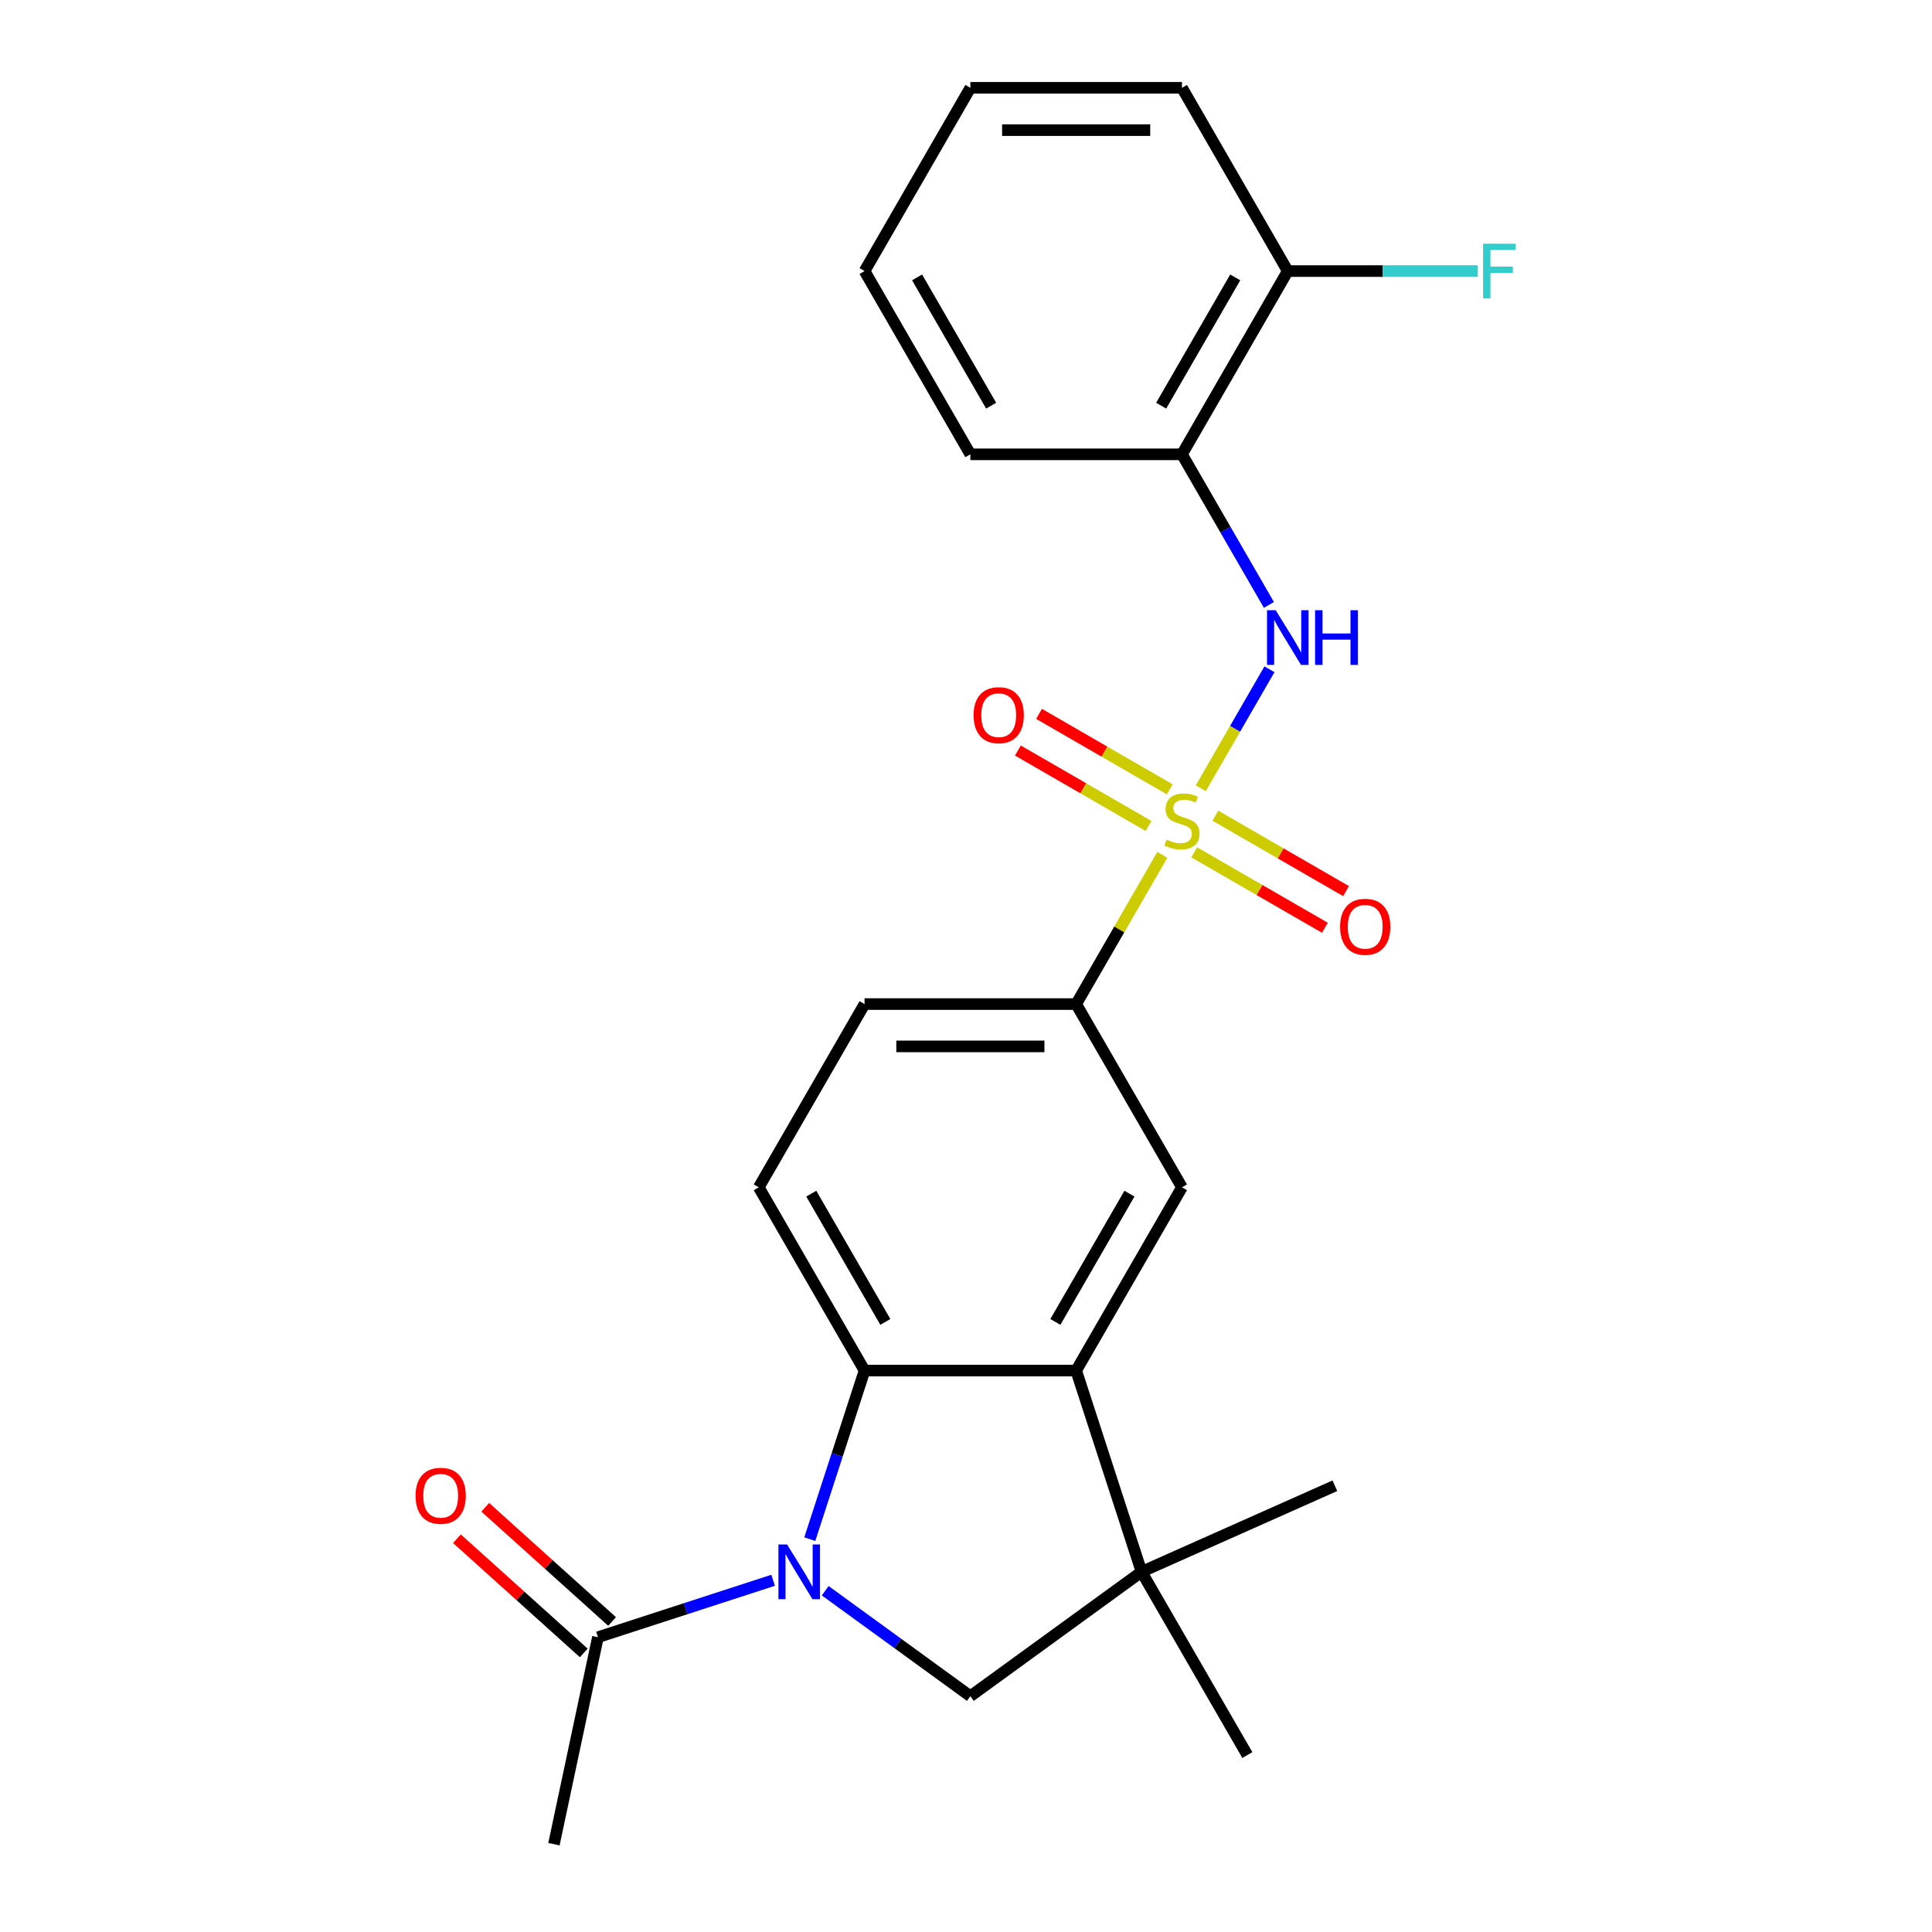 <?xml version='1.0' encoding='iso-8859-1'?>
<svg version='1.1' baseProfile='full'
              xmlns='http://www.w3.org/2000/svg'
                      xmlns:rdkit='http://www.rdkit.org/xml'
                      xmlns:xlink='http://www.w3.org/1999/xlink'
                  xml:space='preserve'
width='1000px' height='1000px' viewBox='0 0 1000 1000'>
<!-- END OF HEADER -->
<rect style='opacity:1.0;fill:#FFFFFF;stroke:none' width='1000' height='1000' x='0' y='0'> </rect>
<path class='bond-3' d='M 621.515,407.998 L 639.292,377.207' style='fill:none;fill-rule:evenodd;stroke:#CCCC00;stroke-width:6px;stroke-linecap:butt;stroke-linejoin:miter;stroke-opacity:1' />
<path class='bond-3' d='M 639.292,377.207 L 657.069,346.417' style='fill:none;fill-rule:evenodd;stroke:#0000FF;stroke-width:6px;stroke-linecap:butt;stroke-linejoin:miter;stroke-opacity:1' />
<path class='bond-6' d='M 601.61,442.474 L 579.315,481.09' style='fill:none;fill-rule:evenodd;stroke:#CCCC00;stroke-width:6px;stroke-linecap:butt;stroke-linejoin:miter;stroke-opacity:1' />
<path class='bond-6' d='M 579.315,481.09 L 557.02,519.706' style='fill:none;fill-rule:evenodd;stroke:#000000;stroke-width:6px;stroke-linecap:butt;stroke-linejoin:miter;stroke-opacity:1' />
<path class='bond-11' d='M 618.124,441.164 L 651.941,460.689' style='fill:none;fill-rule:evenodd;stroke:#CCCC00;stroke-width:6px;stroke-linecap:butt;stroke-linejoin:miter;stroke-opacity:1' />
<path class='bond-11' d='M 651.941,460.689 L 685.759,480.213' style='fill:none;fill-rule:evenodd;stroke:#FF0000;stroke-width:6px;stroke-linecap:butt;stroke-linejoin:miter;stroke-opacity:1' />
<path class='bond-11' d='M 629.076,422.194 L 662.894,441.719' style='fill:none;fill-rule:evenodd;stroke:#CCCC00;stroke-width:6px;stroke-linecap:butt;stroke-linejoin:miter;stroke-opacity:1' />
<path class='bond-11' d='M 662.894,441.719 L 696.711,461.243' style='fill:none;fill-rule:evenodd;stroke:#FF0000;stroke-width:6px;stroke-linecap:butt;stroke-linejoin:miter;stroke-opacity:1' />
<path class='bond-12' d='M 605.44,408.548 L 571.622,389.023' style='fill:none;fill-rule:evenodd;stroke:#CCCC00;stroke-width:6px;stroke-linecap:butt;stroke-linejoin:miter;stroke-opacity:1' />
<path class='bond-12' d='M 571.622,389.023 L 537.805,369.498' style='fill:none;fill-rule:evenodd;stroke:#FF0000;stroke-width:6px;stroke-linecap:butt;stroke-linejoin:miter;stroke-opacity:1' />
<path class='bond-12' d='M 594.488,427.518 L 560.67,407.993' style='fill:none;fill-rule:evenodd;stroke:#CCCC00;stroke-width:6px;stroke-linecap:butt;stroke-linejoin:miter;stroke-opacity:1' />
<path class='bond-12' d='M 560.67,407.993 L 526.852,388.469' style='fill:none;fill-rule:evenodd;stroke:#FF0000;stroke-width:6px;stroke-linecap:butt;stroke-linejoin:miter;stroke-opacity:1' />
<path class='bond-0' d='M 419.142,796.672 L 433.319,753.04' style='fill:none;fill-rule:evenodd;stroke:#0000FF;stroke-width:6px;stroke-linecap:butt;stroke-linejoin:miter;stroke-opacity:1' />
<path class='bond-0' d='M 433.319,753.04 L 447.496,709.407' style='fill:none;fill-rule:evenodd;stroke:#000000;stroke-width:6px;stroke-linecap:butt;stroke-linejoin:miter;stroke-opacity:1' />
<path class='bond-8' d='M 400.173,817.95 L 354.831,832.682' style='fill:none;fill-rule:evenodd;stroke:#0000FF;stroke-width:6px;stroke-linecap:butt;stroke-linejoin:miter;stroke-opacity:1' />
<path class='bond-8' d='M 354.831,832.682 L 309.488,847.415' style='fill:none;fill-rule:evenodd;stroke:#000000;stroke-width:6px;stroke-linecap:butt;stroke-linejoin:miter;stroke-opacity:1' />
<path class='bond-25' d='M 427.13,823.363 L 464.694,850.655' style='fill:none;fill-rule:evenodd;stroke:#0000FF;stroke-width:6px;stroke-linecap:butt;stroke-linejoin:miter;stroke-opacity:1' />
<path class='bond-25' d='M 464.694,850.655 L 502.258,877.947' style='fill:none;fill-rule:evenodd;stroke:#000000;stroke-width:6px;stroke-linecap:butt;stroke-linejoin:miter;stroke-opacity:1' />
<path class='bond-1' d='M 447.496,709.407 L 392.734,614.557' style='fill:none;fill-rule:evenodd;stroke:#000000;stroke-width:6px;stroke-linecap:butt;stroke-linejoin:miter;stroke-opacity:1' />
<path class='bond-1' d='M 458.252,684.227 L 419.919,617.832' style='fill:none;fill-rule:evenodd;stroke:#000000;stroke-width:6px;stroke-linecap:butt;stroke-linejoin:miter;stroke-opacity:1' />
<path class='bond-24' d='M 447.496,709.407 L 557.02,709.407' style='fill:none;fill-rule:evenodd;stroke:#000000;stroke-width:6px;stroke-linecap:butt;stroke-linejoin:miter;stroke-opacity:1' />
<path class='bond-2' d='M 557.02,709.407 L 611.782,614.557' style='fill:none;fill-rule:evenodd;stroke:#000000;stroke-width:6px;stroke-linecap:butt;stroke-linejoin:miter;stroke-opacity:1' />
<path class='bond-2' d='M 546.264,684.227 L 584.597,617.832' style='fill:none;fill-rule:evenodd;stroke:#000000;stroke-width:6px;stroke-linecap:butt;stroke-linejoin:miter;stroke-opacity:1' />
<path class='bond-4' d='M 557.02,709.407 L 590.865,813.57' style='fill:none;fill-rule:evenodd;stroke:#000000;stroke-width:6px;stroke-linecap:butt;stroke-linejoin:miter;stroke-opacity:1' />
<path class='bond-9' d='M 656.788,313.108 L 634.285,274.131' style='fill:none;fill-rule:evenodd;stroke:#0000FF;stroke-width:6px;stroke-linecap:butt;stroke-linejoin:miter;stroke-opacity:1' />
<path class='bond-9' d='M 634.285,274.131 L 611.782,235.155' style='fill:none;fill-rule:evenodd;stroke:#000000;stroke-width:6px;stroke-linecap:butt;stroke-linejoin:miter;stroke-opacity:1' />
<path class='bond-5' d='M 590.865,813.57 L 502.258,877.947' style='fill:none;fill-rule:evenodd;stroke:#000000;stroke-width:6px;stroke-linecap:butt;stroke-linejoin:miter;stroke-opacity:1' />
<path class='bond-17' d='M 590.865,813.57 L 645.627,908.421' style='fill:none;fill-rule:evenodd;stroke:#000000;stroke-width:6px;stroke-linecap:butt;stroke-linejoin:miter;stroke-opacity:1' />
<path class='bond-18' d='M 590.865,813.57 L 690.92,769.023' style='fill:none;fill-rule:evenodd;stroke:#000000;stroke-width:6px;stroke-linecap:butt;stroke-linejoin:miter;stroke-opacity:1' />
<path class='bond-7' d='M 557.02,519.706 L 611.782,614.557' style='fill:none;fill-rule:evenodd;stroke:#000000;stroke-width:6px;stroke-linecap:butt;stroke-linejoin:miter;stroke-opacity:1' />
<path class='bond-13' d='M 557.02,519.706 L 447.496,519.706' style='fill:none;fill-rule:evenodd;stroke:#000000;stroke-width:6px;stroke-linecap:butt;stroke-linejoin:miter;stroke-opacity:1' />
<path class='bond-13' d='M 540.591,541.611 L 463.925,541.611' style='fill:none;fill-rule:evenodd;stroke:#000000;stroke-width:6px;stroke-linecap:butt;stroke-linejoin:miter;stroke-opacity:1' />
<path class='bond-15' d='M 316.817,839.276 L 283.99,809.718' style='fill:none;fill-rule:evenodd;stroke:#000000;stroke-width:6px;stroke-linecap:butt;stroke-linejoin:miter;stroke-opacity:1' />
<path class='bond-15' d='M 283.99,809.718 L 251.163,780.161' style='fill:none;fill-rule:evenodd;stroke:#FF0000;stroke-width:6px;stroke-linecap:butt;stroke-linejoin:miter;stroke-opacity:1' />
<path class='bond-15' d='M 302.16,855.554 L 269.333,825.997' style='fill:none;fill-rule:evenodd;stroke:#000000;stroke-width:6px;stroke-linecap:butt;stroke-linejoin:miter;stroke-opacity:1' />
<path class='bond-15' d='M 269.333,825.997 L 236.506,796.439' style='fill:none;fill-rule:evenodd;stroke:#FF0000;stroke-width:6px;stroke-linecap:butt;stroke-linejoin:miter;stroke-opacity:1' />
<path class='bond-19' d='M 309.488,847.415 L 286.717,954.545' style='fill:none;fill-rule:evenodd;stroke:#000000;stroke-width:6px;stroke-linecap:butt;stroke-linejoin:miter;stroke-opacity:1' />
<path class='bond-14' d='M 611.782,235.155 L 666.544,140.305' style='fill:none;fill-rule:evenodd;stroke:#000000;stroke-width:6px;stroke-linecap:butt;stroke-linejoin:miter;stroke-opacity:1' />
<path class='bond-14' d='M 601.026,209.975 L 639.359,143.58' style='fill:none;fill-rule:evenodd;stroke:#000000;stroke-width:6px;stroke-linecap:butt;stroke-linejoin:miter;stroke-opacity:1' />
<path class='bond-20' d='M 611.782,235.155 L 502.258,235.155' style='fill:none;fill-rule:evenodd;stroke:#000000;stroke-width:6px;stroke-linecap:butt;stroke-linejoin:miter;stroke-opacity:1' />
<path class='bond-10' d='M 392.734,614.557 L 447.496,519.706' style='fill:none;fill-rule:evenodd;stroke:#000000;stroke-width:6px;stroke-linecap:butt;stroke-linejoin:miter;stroke-opacity:1' />
<path class='bond-16' d='M 666.544,140.305 L 715.727,140.305' style='fill:none;fill-rule:evenodd;stroke:#000000;stroke-width:6px;stroke-linecap:butt;stroke-linejoin:miter;stroke-opacity:1' />
<path class='bond-16' d='M 715.727,140.305 L 764.909,140.305' style='fill:none;fill-rule:evenodd;stroke:#33CCCC;stroke-width:6px;stroke-linecap:butt;stroke-linejoin:miter;stroke-opacity:1' />
<path class='bond-21' d='M 666.544,140.305 L 611.782,45.455' style='fill:none;fill-rule:evenodd;stroke:#000000;stroke-width:6px;stroke-linecap:butt;stroke-linejoin:miter;stroke-opacity:1' />
<path class='bond-22' d='M 502.258,235.155 L 447.496,140.305' style='fill:none;fill-rule:evenodd;stroke:#000000;stroke-width:6px;stroke-linecap:butt;stroke-linejoin:miter;stroke-opacity:1' />
<path class='bond-22' d='M 513.014,209.975 L 474.681,143.58' style='fill:none;fill-rule:evenodd;stroke:#000000;stroke-width:6px;stroke-linecap:butt;stroke-linejoin:miter;stroke-opacity:1' />
<path class='bond-26' d='M 611.782,45.455 L 502.258,45.455' style='fill:none;fill-rule:evenodd;stroke:#000000;stroke-width:6px;stroke-linecap:butt;stroke-linejoin:miter;stroke-opacity:1' />
<path class='bond-26' d='M 595.353,67.359 L 518.687,67.359' style='fill:none;fill-rule:evenodd;stroke:#000000;stroke-width:6px;stroke-linecap:butt;stroke-linejoin:miter;stroke-opacity:1' />
<path class='bond-23' d='M 447.496,140.305 L 502.258,45.455' style='fill:none;fill-rule:evenodd;stroke:#000000;stroke-width:6px;stroke-linecap:butt;stroke-linejoin:miter;stroke-opacity:1' />
<path  class='atom-0' d='M 603.782 434.576
Q 604.102 434.696, 605.422 435.256
Q 606.742 435.816, 608.182 436.176
Q 609.662 436.496, 611.102 436.496
Q 613.782 436.496, 615.342 435.216
Q 616.902 433.896, 616.902 431.616
Q 616.902 430.056, 616.102 429.096
Q 615.342 428.136, 614.142 427.616
Q 612.942 427.096, 610.942 426.496
Q 608.422 425.736, 606.902 425.016
Q 605.422 424.296, 604.342 422.776
Q 603.302 421.256, 603.302 418.696
Q 603.302 415.136, 605.702 412.936
Q 608.142 410.736, 612.942 410.736
Q 616.222 410.736, 619.942 412.296
L 619.022 415.376
Q 615.622 413.976, 613.062 413.976
Q 610.302 413.976, 608.782 415.136
Q 607.262 416.256, 607.302 418.216
Q 607.302 419.736, 608.062 420.656
Q 608.862 421.576, 609.982 422.096
Q 611.142 422.616, 613.062 423.216
Q 615.622 424.016, 617.142 424.816
Q 618.662 425.616, 619.742 427.256
Q 620.862 428.856, 620.862 431.616
Q 620.862 435.536, 618.222 437.656
Q 615.622 439.736, 611.262 439.736
Q 608.742 439.736, 606.822 439.176
Q 604.942 438.656, 602.702 437.736
L 603.782 434.576
' fill='#CCCC00'/>
<path  class='atom-1' d='M 407.391 799.41
L 416.671 814.41
Q 417.591 815.89, 419.071 818.57
Q 420.551 821.25, 420.631 821.41
L 420.631 799.41
L 424.391 799.41
L 424.391 827.73
L 420.511 827.73
L 410.551 811.33
Q 409.391 809.41, 408.151 807.21
Q 406.951 805.01, 406.591 804.33
L 406.591 827.73
L 402.911 827.73
L 402.911 799.41
L 407.391 799.41
' fill='#0000FF'/>
<path  class='atom-4' d='M 660.284 315.846
L 669.564 330.846
Q 670.484 332.326, 671.964 335.006
Q 673.444 337.686, 673.524 337.846
L 673.524 315.846
L 677.284 315.846
L 677.284 344.166
L 673.404 344.166
L 663.444 327.766
Q 662.284 325.846, 661.044 323.646
Q 659.844 321.446, 659.484 320.766
L 659.484 344.166
L 655.804 344.166
L 655.804 315.846
L 660.284 315.846
' fill='#0000FF'/>
<path  class='atom-4' d='M 680.684 315.846
L 684.524 315.846
L 684.524 327.886
L 699.004 327.886
L 699.004 315.846
L 702.844 315.846
L 702.844 344.166
L 699.004 344.166
L 699.004 331.086
L 684.524 331.086
L 684.524 344.166
L 680.684 344.166
L 680.684 315.846
' fill='#0000FF'/>
<path  class='atom-12' d='M 693.632 479.698
Q 693.632 472.898, 696.992 469.098
Q 700.352 465.298, 706.632 465.298
Q 712.912 465.298, 716.272 469.098
Q 719.632 472.898, 719.632 479.698
Q 719.632 486.578, 716.232 490.498
Q 712.832 494.378, 706.632 494.378
Q 700.392 494.378, 696.992 490.498
Q 693.632 486.618, 693.632 479.698
M 706.632 491.178
Q 710.952 491.178, 713.272 488.298
Q 715.632 485.378, 715.632 479.698
Q 715.632 474.138, 713.272 471.338
Q 710.952 468.498, 706.632 468.498
Q 702.312 468.498, 699.952 471.298
Q 697.632 474.098, 697.632 479.698
Q 697.632 485.418, 699.952 488.298
Q 702.312 491.178, 706.632 491.178
' fill='#FF0000'/>
<path  class='atom-13' d='M 503.931 370.174
Q 503.931 363.374, 507.291 359.574
Q 510.651 355.774, 516.931 355.774
Q 523.211 355.774, 526.571 359.574
Q 529.931 363.374, 529.931 370.174
Q 529.931 377.054, 526.531 380.974
Q 523.131 384.854, 516.931 384.854
Q 510.691 384.854, 507.291 380.974
Q 503.931 377.094, 503.931 370.174
M 516.931 381.654
Q 521.251 381.654, 523.571 378.774
Q 525.931 375.854, 525.931 370.174
Q 525.931 364.614, 523.571 361.814
Q 521.251 358.974, 516.931 358.974
Q 512.611 358.974, 510.251 361.774
Q 507.931 364.574, 507.931 370.174
Q 507.931 375.894, 510.251 378.774
Q 512.611 381.654, 516.931 381.654
' fill='#FF0000'/>
<path  class='atom-16' d='M 215.096 774.209
Q 215.096 767.409, 218.456 763.609
Q 221.816 759.809, 228.096 759.809
Q 234.376 759.809, 237.736 763.609
Q 241.096 767.409, 241.096 774.209
Q 241.096 781.089, 237.696 785.009
Q 234.296 788.889, 228.096 788.889
Q 221.856 788.889, 218.456 785.009
Q 215.096 781.129, 215.096 774.209
M 228.096 785.689
Q 232.416 785.689, 234.736 782.809
Q 237.096 779.889, 237.096 774.209
Q 237.096 768.649, 234.736 765.849
Q 232.416 763.009, 228.096 763.009
Q 223.776 763.009, 221.416 765.809
Q 219.096 768.609, 219.096 774.209
Q 219.096 779.929, 221.416 782.809
Q 223.776 785.689, 228.096 785.689
' fill='#FF0000'/>
<path  class='atom-17' d='M 767.647 126.145
L 784.487 126.145
L 784.487 129.385
L 771.447 129.385
L 771.447 137.985
L 783.047 137.985
L 783.047 141.265
L 771.447 141.265
L 771.447 154.465
L 767.647 154.465
L 767.647 126.145
' fill='#33CCCC'/>
</svg>
